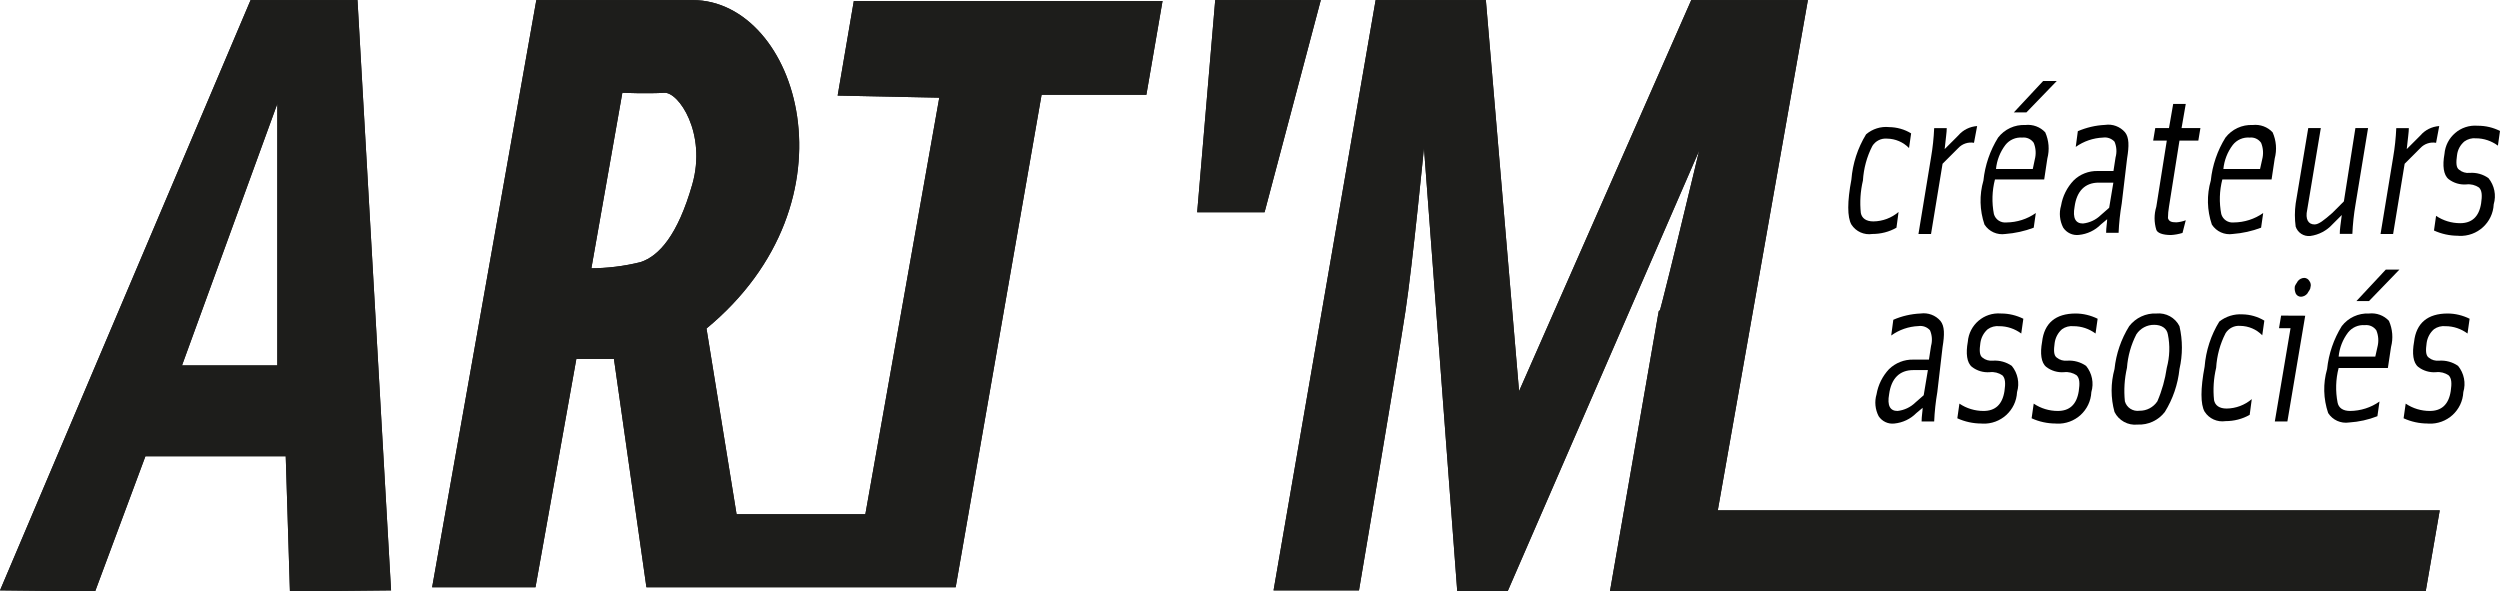 <?xml version="1.0" encoding="utf-8"?>
<!-- Generator: Adobe Illustrator 24.0.1, SVG Export Plug-In . SVG Version: 6.00 Build 0)  -->
<svg version="1.1" id="Calque_1" xmlns="http://www.w3.org/2000/svg" xmlns:xlink="http://www.w3.org/1999/xlink" x="0px" y="0px"
	 width="238.59px" height="56.45px" viewBox="0 0 238.59 56.45" style="enable-background:new 0 0 238.59 56.45;"
	 xml:space="preserve">
<style type="text/css">
	.st0{fill:#1D1D1B;stroke:#1D1D1B;stroke-width:0.25;stroke-miterlimit:10;}
</style>
<title>Fichier 1</title>
<g id="Calque_2_1_">
	<g id="Calque_1-2">
		<path class="st0" d="M34,0.13H24L0.19,56.22l8.8,0.1l4.8-12.9h13.6l0.4,12.9l9.4-0.1L34,0.13z M26.59,35h-9.4l9.4-25.8V35z"/>
		<path class="st0" d="M81.59,0.22L80.09,9l9.7,0.2l-7.1,40h-12.5l-2.9-17.9C82.09,19.13,76,0.13,66.09,0.13h-14.8l-9.9,55.79H51
			l3.9-21.79h3.8l3.1,21.79h29.3l8.2-47h10l1.5-8.7L81.59,0.22z M66.19,17.63c-1.4,4.89-3.2,6.89-5,7.5c-1.6,0.4-3.25,0.6-4.9,0.6
			l3-17c0,0,2.6,0.1,4.1,0S67.59,12.73,66.19,17.63z"/>
		<polygon class="st0" points="116.09,0.13 125.89,0.13 120.59,20.13 114.39,20.13 		"/>
		<path class="st0" d="M129.59,56.22h-7.9l9.7-56.09h10.3l3.2,37.7l16.6-37.7h10.9l-8.6,48.7h68.9l-1.3,7.5h-77.6
			c0,0,5.1-29.3,4.6-26.4s4.1-16.4,4.1-16.4h-0.1l-18.6,42.8h-4.6L136,13.83h-0.2c0,0-1.1,11.3-1.8,15.9S129.59,56.22,129.59,56.22z
			"/>
		<path class="st0" d="M34,0.13H24L0.19,56.22l8.8,0.1l4.8-12.9h13.6l0.4,12.9l9.4-0.1L34,0.13z M26.59,35h-9.4l9.4-25.8V35z"/>
		<path class="st0" d="M81.59,0.22L80.09,9l9.7,0.2l-7.1,40h-12.5l-2.9-17.9C82.09,19.13,76,0.13,66.09,0.13h-14.8l-9.9,55.79H51
			l3.9-21.79h3.8l3.1,21.79h29.3l8.2-47h10l1.5-8.7L81.59,0.22z M66.19,17.63c-1.4,4.89-3.2,6.89-5,7.5c-1.6,0.4-3.25,0.6-4.9,0.6
			l3-17c0,0,2.6,0.1,4.1,0S67.59,12.73,66.19,17.63z"/>
		<polygon class="st0" points="116.09,0.13 125.89,0.13 120.59,20.13 114.39,20.13 		"/>
		<path d="M180.29,12.13c0.74,0.01,1.47,0.21,2.1,0.6l-0.2,1.4c-0.55-0.57-1.31-0.89-2.1-0.9c-0.56-0.05-1.1,0.22-1.4,0.7
			c-0.53,1.03-0.83,2.15-0.9,3.3c-0.24,1.01-0.31,2.06-0.2,3.1c0.1,0.5,0.5,0.8,1.2,0.8c0.88-0.01,1.73-0.33,2.4-0.9l-0.2,1.5
			c-0.7,0.4-1.49,0.6-2.3,0.6c-0.79,0.12-1.57-0.23-2-0.9c-0.4-0.7-0.4-2.2,0-4.3c0.12-1.53,0.6-3,1.4-4.31
			C178.7,12.3,179.49,12.05,180.29,12.13z"/>
		<path d="M185.39,15.63l-1.1,6.7h-1.2l1.2-7.3c0.16-0.93,0.26-1.86,0.3-2.8h1.2c0,0.4-0.1,1-0.2,2l1.3-1.3
			c0.45-0.53,1.1-0.85,1.8-0.9l-0.3,1.6c-0.55-0.1-1.12,0.09-1.5,0.5L185.39,15.63z"/>
		<path d="M191.49,21.23c1-0.01,1.98-0.32,2.8-0.9l-0.2,1.4c-0.87,0.33-1.78,0.53-2.7,0.6c-0.79,0.12-1.57-0.23-2-0.9
			c-0.46-1.36-0.5-2.82-0.1-4.2c0.15-1.46,0.63-2.86,1.4-4.1c0.62-0.8,1.59-1.25,2.6-1.2c0.71-0.08,1.42,0.18,1.9,0.7
			c0.35,0.79,0.42,1.67,0.2,2.5l-0.3,2h-4.7c-0.28,1.08-0.31,2.21-0.1,3.3C190.44,20.96,190.95,21.29,191.49,21.23z M194.19,15.23
			c0.14-0.53,0.11-1.09-0.1-1.6c-0.25-0.36-0.67-0.55-1.1-0.5c-0.62-0.05-1.22,0.22-1.6,0.7c-0.51,0.67-0.82,1.47-0.9,2.3H194
			L194.19,15.23z M196.29,7.73l-2.9,3h-1.2l2.8-3H196.29z"/>
		<path d="M202.49,19.42c-0.16,0.93-0.26,1.86-0.3,2.8H201c0-0.5,0.1-1,0.1-1.3l-0.6,0.5c-0.56,0.57-1.3,0.92-2.1,1
			c-0.59,0.07-1.17-0.2-1.5-0.7c-0.33-0.65-0.41-1.4-0.2-2.1c0.15-0.9,0.57-1.74,1.2-2.4c0.61-0.6,1.44-0.92,2.3-0.9h1.5l0.2-1.3
			c0.14-0.5,0.1-1.03-0.1-1.5c-0.28-0.3-0.69-0.45-1.1-0.39c-0.94,0.04-1.84,0.35-2.6,0.89l0.2-1.5c0.82-0.35,1.7-0.56,2.6-0.6
			c0.71-0.11,1.43,0.16,1.9,0.7c0.4,0.5,0.4,1.3,0.2,2.51L202.49,19.42z M201.29,19.83l0.4-2.4h-1.4c-1.3,0-2.1,0.8-2.3,2.3
			c-0.2,1.1,0.1,1.6,0.8,1.6c0.64-0.07,1.24-0.35,1.7-0.8L201.29,19.83z"/>
		<path d="M208.29,22.23c-0.36,0.11-0.73,0.18-1.1,0.2c-0.8,0-1.3-0.2-1.4-0.5c-0.22-0.72-0.22-1.48,0-2.2l1-6.31h-1.3l0.2-1.2H207
			l0.4-2.3h1.2l-0.4,2.3h1.8l-0.2,1.2H208l-1,6.3c-0.06,0.36-0.1,0.73-0.1,1.1c0.1,0.3,0.3,0.4,0.8,0.4c0.31-0.02,0.61-0.09,0.9-0.2
			L208.29,22.23z"/>
		<path d="M213.19,21.23c1-0.01,1.98-0.32,2.8-0.9l-0.2,1.4c-0.87,0.33-1.78,0.53-2.7,0.6c-0.79,0.12-1.57-0.23-2-0.9
			c-0.46-1.36-0.5-2.82-0.1-4.2c0.15-1.46,0.63-2.86,1.4-4.1c0.62-0.8,1.59-1.25,2.6-1.2c0.71-0.08,1.42,0.18,1.9,0.7
			c0.35,0.79,0.42,1.67,0.2,2.5l-0.3,2h-4.7c-0.28,1.08-0.31,2.21-0.1,3.3C212.14,20.96,212.65,21.29,213.19,21.23z M215.89,15.23
			c0.14-0.53,0.11-1.09-0.1-1.6c-0.25-0.36-0.67-0.55-1.1-0.5c-0.62-0.05-1.22,0.22-1.6,0.7c-0.51,0.67-0.82,1.47-0.9,2.3h3.5
			L215.89,15.23z"/>
		<path d="M223.49,20.52l-0.9,0.9c-0.55,0.6-1.29,0.99-2.1,1.1c-0.62,0.07-1.2-0.3-1.4-0.89c-0.1-0.73-0.1-1.48,0-2.21l1.2-7.2h1.2
			l-1.3,7.8c-0.2,0.9,0.1,1.4,0.7,1.4c0.4,0,0.9-0.4,1.7-1.1l1.1-1.1l1.1-7H226l-1.2,7.3c-0.16,0.93-0.26,1.86-0.3,2.8h-1.2
			C223.29,21.92,223.39,21.33,223.49,20.52z"/>
		<path d="M229.49,15.63l-1.1,6.7h-1.2l1.2-7.3c0.16-0.93,0.26-1.86,0.3-2.8h1.2c0,0.4-0.1,1-0.2,2l1.3-1.3
			c0.45-0.53,1.1-0.85,1.8-0.9l-0.3,1.6c-0.55-0.1-1.12,0.09-1.5,0.5L229.49,15.63z"/>
		<path d="M236.49,12c0.73,0,1.45,0.17,2.1,0.5l-0.2,1.4c-0.61-0.45-1.34-0.7-2.1-0.7c-0.39-0.04-0.78,0.07-1.1,0.3
			c-0.39,0.33-0.64,0.79-0.7,1.3c-0.1,0.7-0.1,1.2,0.2,1.4c0.28,0.23,0.64,0.34,1,0.3c0.64-0.05,1.28,0.13,1.8,0.5
			c0.57,0.7,0.76,1.64,0.5,2.5c-0.08,1.74-1.56,3.09-3.31,3.01c-0.03,0-0.06,0-0.09-0.01c-0.79,0-1.58-0.17-2.3-0.5l0.2-1.4
			c0.68,0.46,1.48,0.7,2.3,0.7c1.1,0,1.8-0.6,2-1.9c0.1-0.7,0.1-1.2-0.2-1.5c-0.35-0.24-0.78-0.35-1.2-0.3
			c-0.61,0.05-1.22-0.13-1.7-0.5c-0.5-0.4-0.6-1.3-0.4-2.4c0.13-1.62,1.54-2.83,3.16-2.7C236.46,12,236.48,12,236.49,12z"/>
		<path d="M184.89,37.42c-0.16,0.93-0.26,1.86-0.3,2.8h-1.2c0-0.5,0.1-1,0.1-1.3l-0.6,0.5c-0.56,0.57-1.3,0.92-2.1,1
			c-0.59,0.07-1.17-0.2-1.5-0.7c-0.33-0.64-0.41-1.39-0.2-2.09c0.15-0.9,0.57-1.74,1.2-2.41c0.62-0.59,1.44-0.92,2.3-0.9h1.5
			l0.2-1.3c0.14-0.5,0.1-1.03-0.1-1.5c-0.28-0.31-0.69-0.46-1.1-0.4c-0.94,0.04-1.84,0.35-2.6,0.9l0.2-1.5
			c0.82-0.36,1.7-0.56,2.6-0.6c0.71-0.1,1.43,0.16,1.9,0.71c0.4,0.5,0.4,1.29,0.2,2.5L184.89,37.42z M183.59,37.72l0.4-2.4h-1.4
			c-1.3,0-2.1,0.8-2.3,2.3c-0.2,1.1,0.1,1.6,0.8,1.6c0.64-0.07,1.24-0.35,1.7-0.8L183.59,37.72z"/>
		<path d="M191,29.92c0.73,0,1.45,0.18,2.1,0.5l-0.2,1.41c-0.61-0.45-1.34-0.7-2.1-0.7c-0.39-0.04-0.78,0.06-1.1,0.29
			c-0.38,0.33-0.63,0.8-0.7,1.3c-0.1,0.7-0.1,1.2,0.2,1.41c0.28,0.23,0.64,0.33,1,0.29c0.64-0.04,1.27,0.13,1.8,0.5
			c0.57,0.7,0.76,1.64,0.5,2.5c-0.08,1.74-1.56,3.09-3.31,3.01c-0.03,0-0.06,0-0.09-0.01c-0.79,0-1.58-0.17-2.3-0.5l0.2-1.4
			c0.68,0.46,1.48,0.7,2.3,0.7c1.1,0,1.8-0.59,2-1.9c0.1-0.7,0.1-1.2-0.2-1.5c-0.35-0.24-0.78-0.35-1.2-0.3
			c-0.61,0.05-1.22-0.13-1.7-0.5c-0.5-0.4-0.6-1.3-0.4-2.4c0.13-1.62,1.54-2.83,3.16-2.7C190.97,29.92,190.99,29.92,191,29.92z"/>
		<path d="M198.09,29.92c0.73,0,1.45,0.18,2.1,0.5l-0.2,1.41c-0.61-0.45-1.34-0.7-2.1-0.7c-0.39-0.04-0.78,0.06-1.1,0.29
			c-0.38,0.33-0.63,0.8-0.7,1.3c-0.1,0.7-0.1,1.2,0.2,1.41c0.28,0.23,0.64,0.33,1,0.29c0.64-0.04,1.27,0.13,1.8,0.5
			c0.57,0.7,0.76,1.64,0.5,2.5c-0.08,1.74-1.56,3.09-3.31,3.01c-0.03,0-0.06,0-0.09-0.01c-0.79,0-1.58-0.17-2.3-0.5l0.2-1.4
			c0.68,0.46,1.48,0.7,2.3,0.7c1.1,0,1.8-0.59,2-1.9c0.1-0.7,0.1-1.2-0.2-1.5c-0.35-0.24-0.78-0.35-1.2-0.3
			c-0.61,0.05-1.22-0.13-1.7-0.5c-0.5-0.4-0.6-1.3-0.4-2.4C195.09,30.83,196.19,29.92,198.09,29.92z"/>
		<path d="M208,35.22c-0.15,1.46-0.63,2.86-1.4,4.1c-0.62,0.8-1.59,1.25-2.6,1.2c-0.91,0.1-1.79-0.38-2.2-1.2
			c-0.37-1.34-0.37-2.76,0-4.1c0.15-1.45,0.63-2.85,1.4-4.09c0.62-0.8,1.59-1.26,2.6-1.21c0.91-0.09,1.79,0.39,2.2,1.21
			C208.31,32.48,208.31,33.87,208,35.22z M205.59,31c-0.68-0.01-1.32,0.33-1.7,0.9c-0.51,0.99-0.82,2.08-0.9,3.2
			c-0.24,1.05-0.31,2.13-0.2,3.2c0.17,0.61,0.77,0.99,1.4,0.9c0.68,0.01,1.32-0.33,1.7-0.9c0.44-1.02,0.74-2.1,0.9-3.2
			c0.28-1.04,0.32-2.14,0.1-3.2C206.79,31.33,206.29,31,205.59,31z"/>
		<path d="M214,30c0.74,0.01,1.47,0.22,2.1,0.6l-0.2,1.4c-0.55-0.57-1.31-0.89-2.1-0.9c-0.56-0.05-1.1,0.22-1.4,0.7
			c-0.53,1.03-0.83,2.15-0.9,3.3c-0.24,1.01-0.31,2.06-0.2,3.09c0.1,0.5,0.5,0.8,1.2,0.8c0.88-0.01,1.73-0.33,2.4-0.9l-0.2,1.5
			c-0.7,0.4-1.49,0.6-2.3,0.6c-0.79,0.12-1.57-0.23-2-0.9c-0.4-0.7-0.4-2.2,0-4.3c0.12-1.52,0.6-3,1.4-4.3
			C212.42,30.2,213.21,29.95,214,30z"/>
		<path d="M220,30.13l-1.7,10.09h-1.2l1.5-8.9h-1.1l0.2-1.2L220,30.13z M219,27.42c0-0.2,0.2-0.4,0.3-0.6
			c0.15-0.18,0.37-0.29,0.6-0.3c0.21,0,0.4,0.12,0.5,0.3c0.13,0.17,0.17,0.4,0.1,0.6c0,0.21-0.2,0.4-0.3,0.6
			c-0.15,0.18-0.37,0.29-0.6,0.3c-0.21,0-0.4-0.11-0.5-0.3C219.02,27.83,218.98,27.63,219,27.42z"/>
		<path d="M224.29,39.22c1-0.01,1.98-0.32,2.8-0.9l-0.2,1.4c-0.86,0.34-1.77,0.54-2.7,0.6c-0.79,0.12-1.57-0.23-2-0.9
			c-0.46-1.36-0.5-2.82-0.1-4.2c0.15-1.46,0.63-2.86,1.4-4.1c0.62-0.8,1.59-1.25,2.6-1.2c0.71-0.08,1.42,0.18,1.9,0.7
			c0.35,0.79,0.42,1.67,0.2,2.5l-0.3,2h-4.7c-0.28,1.08-0.31,2.21-0.1,3.3C223.19,38.92,223.59,39.22,224.29,39.22z M226.89,33.13
			c0.14-0.53,0.11-1.09-0.1-1.6c-0.25-0.36-0.67-0.55-1.1-0.5c-0.62-0.05-1.22,0.22-1.6,0.7c-0.51,0.67-0.82,1.47-0.9,2.3h3.5
			L226.89,33.13z M228.99,25.73l-2.9,3h-1.2l2.8-3H228.99z"/>
		<path d="M233.59,29.92c0.73,0,1.45,0.18,2.1,0.5l-0.2,1.41c-0.61-0.45-1.34-0.7-2.1-0.7c-0.39-0.04-0.78,0.06-1.1,0.29
			c-0.38,0.33-0.63,0.8-0.7,1.3c-0.1,0.7-0.1,1.2,0.2,1.41c0.28,0.23,0.64,0.33,1,0.29c0.64-0.04,1.27,0.13,1.8,0.5
			c0.57,0.7,0.76,1.64,0.5,2.5c-0.08,1.74-1.56,3.09-3.31,3.01c-0.03,0-0.06,0-0.09-0.01c-0.79,0-1.58-0.17-2.3-0.5l0.2-1.4
			c0.68,0.46,1.48,0.7,2.3,0.7c1.1,0,1.8-0.59,2-1.9c0.1-0.7,0.1-1.2-0.2-1.5c-0.35-0.24-0.78-0.35-1.2-0.3
			c-0.61,0.05-1.22-0.13-1.7-0.5c-0.5-0.4-0.6-1.3-0.4-2.4C230.59,30.83,231.69,29.92,233.59,29.92z"/>
		<path class="st0" d="M129.59,56.22h-7.9l9.7-56.09h10.3l3.2,37.7l16.6-37.7h10.9l-8.6,48.7h68.9l-1.3,7.5h-77.6
			c0,0,5.1-29.3,4.6-26.4s4.1-16.4,4.1-16.4h-0.1l-18.6,42.8h-4.6L136,13.83h-0.2c0,0-1.1,11.3-1.8,15.9S129.59,56.22,129.59,56.22z
			"/>
	</g>
</g>
</svg>
